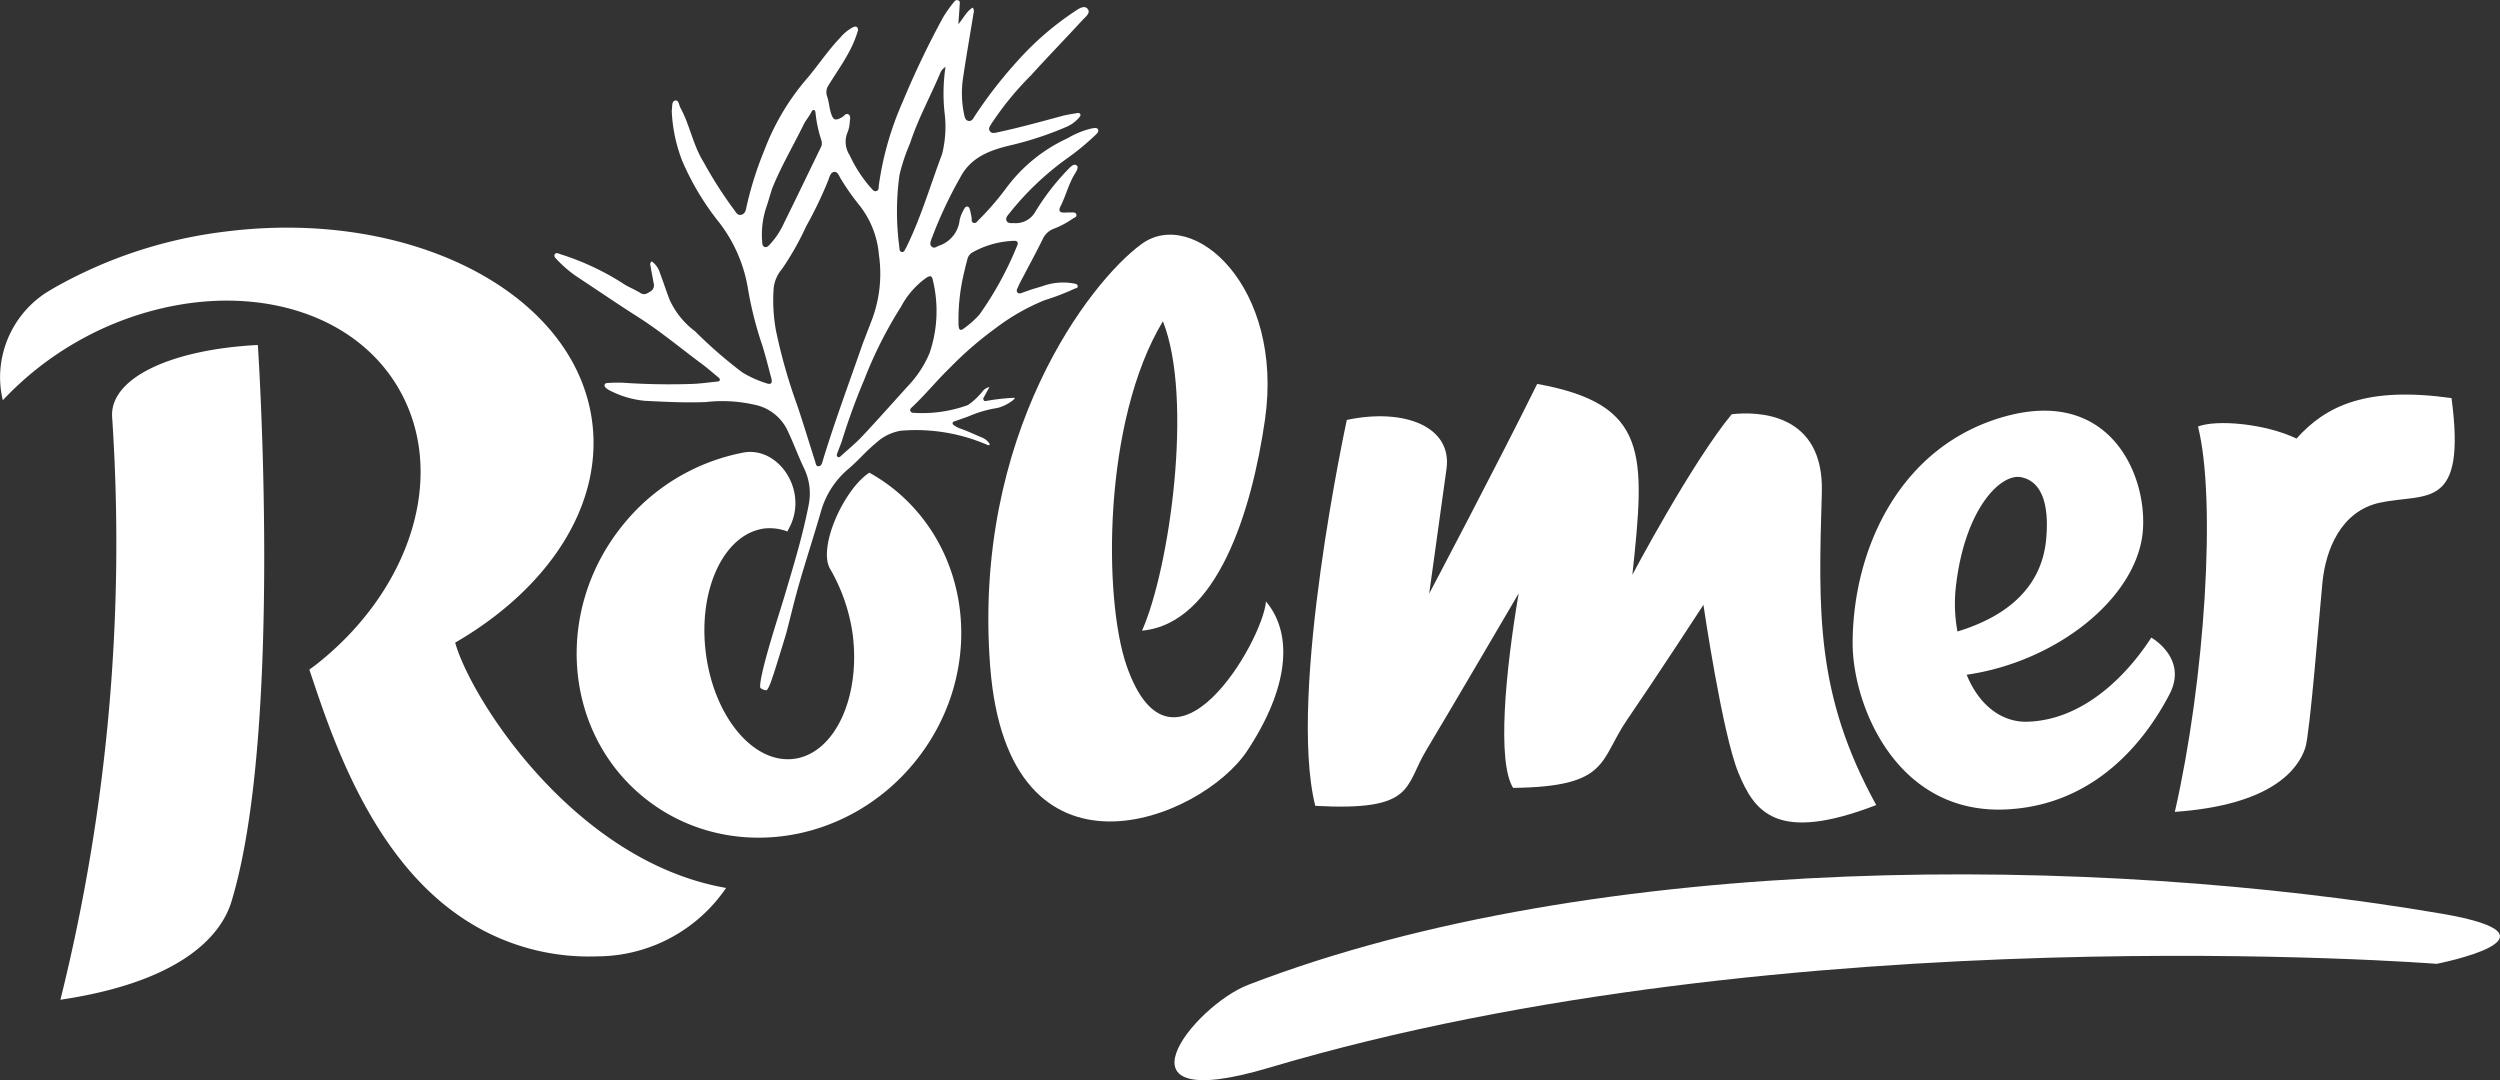 <svg xmlns="http://www.w3.org/2000/svg" width="180.958" height="78.185" viewBox="0 0 180.958 78.185">
  <rect x="0" y="0" width="180.958" height="78.185" fill="#333333" stroke="none"/>
  <g id="logoRolmer" transform="translate(-43.412 -31.89)">
    <g id="Rolmer" transform="translate(43.412 48.368)">
      <path id="r" d="M255.732,76.181c-2.237-1.075-5.754-1.4-7.131-.873,1.335,5.3.511,18.319-1.677,27.894,6.956-.491,8.92-3.035,9.447-4.648.333-1.02,1.015-9.727,1.239-11.973.235-2.344,1.326-5.154,4.167-5.762,3.336-.715,6.27.649,5.174-7.569C260.847,72.4,257.9,73.759,255.732,76.181Z" transform="translate(-89.503 -60.914)" fill="#fff"/>
      <path id="e" d="M239.451,90.879c-1.752,2.717-4.914,5.978-8.978,6.088-1.88.05-3.507-1.229-4.385-3.4,6.208-.9,11.706-5.1,12.638-9.615.794-3.843-1.686-11.3-9.792-9.1-7.631,2.074-11.077,9.552-11.1,16.4-.013,4.456,3.132,12.458,11.136,12.063,6.932-.341,10.441-5.728,11.8-8.334S239.451,90.879,239.451,90.879Zm-14.115-3.933c.691-5.494,3.25-7.968,4.694-7.677,1.546.312,2.039,2.058,1.811,4.5-.3,3.227-2.513,5.478-6.42,6.668A11.043,11.043,0,0,1,225.337,86.946Z" transform="translate(-83.734 -61.205)" fill="#fff"/>
      <path id="m" d="M171.462,74.641s-4.306,19.834-2.284,27.935c7.249.394,6.435-1.375,8.035-4.031S183.9,87.2,183.9,87.2c-.961,5.66-1.577,12.21-.4,14.077,7-.093,6.2-1.947,8.268-4.958s5.507-8.291,5.507-8.291,1.369,9.345,2.532,12.159,2.747,5.118,9.976,2.331c-4.385-7.963-4.194-13.929-3.938-22.624.171-5.808-4.687-5.876-6.525-5.664-2.926,3.56-7.188,11.617-7.188,11.617.933-8.766,1.2-12.348-6.89-13.812-2.8,5.68-7.818,15.18-7.818,15.18s.834-5.995,1.254-9.036S175.656,73.757,171.462,74.641Z" transform="translate(-73.975 -60.724)" fill="#fff"/>
      <path id="l" d="M150.918,87.222c1.99-4.477,3.739-16.782,1.511-22.394-4.346,7.2-4.326,20.085-2.618,24.961,3.308,9.44,9.849-1.811,10.079-4.681,2,2.38,1.648,6.274-1.36,10.813-3.327,5.022-17.316,10.65-18.605-6.125s7.208-27.828,10.96-30.561,10.316,3.1,8.932,12.716C158.871,78.531,156.365,86.719,150.918,87.222Z" transform="translate(-68.254 -58.051)" fill="#fff"/>
      <path id="o" d="M125.662,80.932a12.95,12.95,0,0,0-1.857-1.255c-1.832,1.2-3.732,5.375-2.847,6.95a13.05,13.05,0,0,1,1.643,4.756c.582,4.605-1.326,8.64-4.262,9.01s-5.787-3.061-6.369-7.667,1.326-8.64,4.262-9.011a3.6,3.6,0,0,1,1.641.22c.021-.038.029-.071.05-.109,1.562-2.674-.578-5.987-3.13-5.622a14.754,14.754,0,0,0-8.766,5.185c-5.038,6.13-4.415,14.968,1.391,19.741s14.6,3.671,19.636-2.459S131.468,85.7,125.662,80.932Z" transform="translate(-60.88 -61.942)" fill="#fff"/>
      <g id="R-2" data-name="R">
        <path id="Tracé_576" data-name="Tracé 576" d="M56.007,115.914a136.937,136.937,0,0,0,3.744-42.173c-.19-2.811,4.232-4.9,10.547-5.22,0,0,1.869,27.9-1.915,40.3C67.749,110.9,65.288,114.531,56.007,115.914Z" transform="translate(-51.634 -60.027)" fill="#fff"/>
        <path id="Tracé_577" data-name="Tracé 577" d="M83.5,87.963c6.676-3.869,10.7-9.84,9.917-15.969-1.2-9.338-13.107-15.507-26.6-13.779a33.175,33.175,0,0,0-12.226,4c-.261.149-.515.3-.767.459a7.337,7.337,0,0,0-3.267,6.077,7.228,7.228,0,0,0,.2,1.666,22.977,22.977,0,0,1,5.356-4.227,22.738,22.738,0,0,1,7.4-2.68c6.669-1.156,13.015,1.025,15.929,6.118,3.527,6.166.841,14.51-5.952,19.88-.176.14-.365.271-.547.406.046.135.09.265.137.409.137.408.288.858.447,1.324,1.607,4.708,4.454,12.047,10.2,16.045A16.435,16.435,0,0,0,93.8,110.671a11.318,11.318,0,0,0,9.308-4.952C92.037,103.786,84.587,91.9,83.5,87.963Z" transform="translate(-50.552 -57.925)" fill="#fff"/>
      </g>
    </g>
    <path id="aneth" d="M107.66,56.291a1.559,1.559,0,0,1,.587.822c.244.642.456,1.3.7,1.941a5.918,5.918,0,0,0,1.853,2.3,32.581,32.581,0,0,0,3.422,2.975,7.92,7.92,0,0,0,1.708.774c.37.133.486.018.38-.377-.25-.929-.471-1.87-.788-2.778a26.7,26.7,0,0,1-.923-3.831,10.639,10.639,0,0,0-2.057-4.643A19.269,19.269,0,0,1,109.861,49a11.271,11.271,0,0,1-.747-3.48.733.733,0,0,1,0-.183c.046-.249-.026-.631.238-.689s.279.333.388.532c.682,1.251.908,2.7,1.669,3.915a30.429,30.429,0,0,0,2.193,3.435c.141.171.241.443.517.391.311-.059.362-.367.406-.611a25.282,25.282,0,0,1,1.3-4.1,17.324,17.324,0,0,1,3.086-5.172c.818-.969,1.519-2.035,2.4-2.952a3.151,3.151,0,0,1,.879-.725c.109-.051.235-.116.342-.01a.3.3,0,0,1,.031.306,7.918,7.918,0,0,1-.536,1.315c-.463.9-1.051,1.723-1.578,2.582a.887.887,0,0,0-.085.818c.122.375.146.782.261,1.16.169.558.326.6.826.312.146-.083.273-.325.469-.181.159.118.09.346.075.522a2.436,2.436,0,0,1-.141.716,1.765,1.765,0,0,0,.131,1.7,9.782,9.782,0,0,0,1.511,2.338c.121.111.21.3.4.266.222-.04.183-.261.2-.414a22.537,22.537,0,0,1,1.718-6.024,63.885,63.885,0,0,1,2.947-6.16,9.707,9.707,0,0,1,.712-1.012c.088-.119.2-.271.373-.2s.1.237.1.366c-.022.426-.057.851-.093,1.36.37-.428.576-.916,1.033-1.2.146.176.076.346.052.5-.241,1.494-.507,2.985-.727,4.481a7.43,7.43,0,0,0,.058,2.737c.045.2.084.461.347.487.23.023.324-.2.43-.364a32.314,32.314,0,0,1,3.122-4.016,21.415,21.415,0,0,1,4.078-3.53c.284-.189.694-.5.951-.22.276.3-.148.6-.357.827-1.231,1.34-2.5,2.641-3.721,3.992a22.225,22.225,0,0,0-2.841,3.464c-.105.178-.291.378-.144.584s.394.119.6.075c1.554-.333,3.085-.757,4.618-1.17.353-.095.718-.144,1.079-.209.088-.016.192-.026.244.073s-.019.178-.079.245a2.52,2.52,0,0,1-.876.657,24.113,24.113,0,0,1-4.067,1.348c-1.44.34-2.9.832-3.682,2.37a30.983,30.983,0,0,0-2.083,4.476c-.057.175-.127.363.054.507s.334-.014.5-.077a2.2,2.2,0,0,0,1.507-1.882,2.92,2.92,0,0,1,.313-.759c.044-.093.106-.2.233-.195s.167.13.195.227c.051.175.079.357.116.535.031.143-.036.345.131.412.191.076.295-.12.411-.228a20.908,20.908,0,0,0,2.028-2.362,11.482,11.482,0,0,1,4.382-3.528,6.216,6.216,0,0,1,1.767-.716c.149-.017.344-.079.428.062.1.176-.067.314-.184.426a18.087,18.087,0,0,1-2.087,1.714,20.861,20.861,0,0,0-4.157,3.975c-.122.152-.288.322-.17.531.1.182.321.148.5.148a1.628,1.628,0,0,0,1.571-.822,17.2,17.2,0,0,1,2.347-3.043c.173-.172.407-.463.634-.316.192.125-.013.437-.123.616-.452.738-.647,1.585-1.033,2.348-.16.317-.085.463.272.456.152,0,.305-.013.459-.009s.346-.036.408.131c.072.194-.146.24-.259.321a6.392,6.392,0,0,1-1.376.729,1.435,1.435,0,0,0-.8.76c-.515,1.041-1.07,2.062-1.609,3.091a3.774,3.774,0,0,0-.176.374c-.049.123-.148.261-.038.386s.261.051.386.006c1.008-.355.414-.152,1.434-.465a4.349,4.349,0,0,1,2.215-.2c.125.026.312.032.327.2s-.17.146-.269.205a17.017,17.017,0,0,1-2.136.816,15.6,15.6,0,0,0-3.582,2.056,25.627,25.627,0,0,0-3.284,2.854c-.947.915-1.77,1.944-2.734,2.84-.068.063-.141.129-.119.232a.221.221,0,0,0,.245.167,9.6,9.6,0,0,0,3.935-.564,4.941,4.941,0,0,0,1.093-1.038.868.868,0,0,1,.459-.262c-.138.254-.254.469-.372.682-.049.088-.111.178-.037.275s.166.045.255.035a15.144,15.144,0,0,1,1.948-.216c.234.006-.667.674-1.346.758a8.687,8.687,0,0,0-1.968.59c-.326.121-.656.232-.984.346-.072.025-.15.044-.161.134s.055.131.117.175a1.965,1.965,0,0,0,.466.233c.548.192,1.071.446,1.607.668a1.175,1.175,0,0,1,.439.358c.03.036.074.08.046.132s-.088.043-.134.026a13,13,0,0,0-6.306-1.034,3.482,3.482,0,0,0-1.772.88c-.715.58-1.3,1.288-2,1.877a6.247,6.247,0,0,0-2,3.114c-.5,1.731-1.063,3.446-1.562,5.179-.343,1.189-.624,2.395-.938,3.591-.055.206-.843,2.758-.915,2.958-.059.162-.376,1.22-.555,1.188s-.422-.115-.425-.246c-.023-1.04,1.424-5.426,1.716-6.41.661-2.228,1.348-4.449,1.792-6.733a4.184,4.184,0,0,0-.329-2.685c-.412-.852-.729-1.746-1.135-2.6a3.373,3.373,0,0,0-2.2-1.937,10.511,10.511,0,0,0-3.76-.254c-1.467.064-2.934-.014-4.4-.087a6.889,6.889,0,0,1-2.5-.717,1.278,1.278,0,0,1-.275-.162c-.09-.075-.213-.156-.158-.3.046-.119.176-.112.279-.116a9.85,9.85,0,0,1,1.054-.015,48.582,48.582,0,0,0,4.951.087c.624-.016,1.246-.112,1.869-.172.078-.007.161-.017.178-.108.019-.107-.068-.166-.137-.222-.365-.3-.723-.615-1.1-.9-1.561-1.154-3.053-2.407-4.691-3.449-1.445-.919-2.856-1.886-4.286-2.827a8.572,8.572,0,0,1-1.576-1.325c-.1-.105-.257-.236-.148-.393.091-.13.257-.049.383,0a18.9,18.9,0,0,1,4.479,2.079c.416.293.9.46,1.323.731.293.188.507.034.748-.119a.51.51,0,0,0,.213-.6c-.072-.422-.156-.841-.227-1.263A.248.248,0,0,1,107.66,56.291Zm15.27,5.959c.2-.514.394-1.029.593-1.542a9.478,9.478,0,0,0,.58-4.9,6.666,6.666,0,0,0-1.49-3.678,17.157,17.157,0,0,1-1.235-1.763c-.145-.208-.232-.566-.489-.556-.29.011-.366.381-.458.624a28.926,28.926,0,0,1-1.586,3.3,20.437,20.437,0,0,1-1.752,3.1,2.573,2.573,0,0,0-.606,1.372,12.234,12.234,0,0,0,.159,3.058,38.89,38.89,0,0,0,1.489,5.287c.484,1.4.9,2.819,1.357,4.229.043.133.042.348.248.335s.242-.208.291-.369C120.9,67.885,121.949,65.08,122.93,62.251Zm-1.53,7.112c-.1.271-.211.541-.311.814-.032.085-.066.192.019.255.112.083.2-.01.276-.083.507-.463,1.045-.9,1.514-1.4,1.117-1.191,2.2-2.412,3.295-3.624a7.858,7.858,0,0,0,1.578-2.4,9.429,9.429,0,0,0,.224-5.325c-.068-.348-.276-.236-.478-.111a6.081,6.081,0,0,0-1.813,2.084,30.22,30.22,0,0,0-2.657,5.266A47.545,47.545,0,0,0,121.4,69.363Zm7.523-27.15a.929.929,0,0,0-.394.479c-.713,1.688-1.6,3.3-2.171,5.05a13.528,13.528,0,0,0-.766,2.3,19.377,19.377,0,0,0-.012,5.205c.02.143,0,.344.2.366.159.018.195-.168.272-.276a1.3,1.3,0,0,0,.083-.163c1.037-2.136,1.7-4.414,2.535-6.63a4.5,4.5,0,0,0,.1-.447,8.016,8.016,0,0,0,.082-2.593A13.14,13.14,0,0,1,128.923,42.213Zm-12.559,8.833q-.174.57-.347,1.139a6.3,6.3,0,0,0-.366,2.654c.019.148,0,.332.165.4.194.077.308-.089.422-.205a5.775,5.775,0,0,0,1-1.527c.9-1.819,1.776-3.651,2.665-5.476a.652.652,0,0,0,.041-.488,9.454,9.454,0,0,1-.43-2.01c0-.068-.038-.171-.087-.192-.1-.046-.17.058-.208.134-.156.316-.4.583-.552.891C117.9,47.929,117.013,49.428,116.363,51.046Zm14.149,5.071c-.068.266-.145.531-.2.8a14.58,14.58,0,0,0-.446,3.994c.016.261.087.47.376.242a7.061,7.061,0,0,0,1.128-1,24.326,24.326,0,0,0,2.74-5.006c.115-.237,0-.362-.24-.344a6.611,6.611,0,0,0-3.052.868A.794.794,0,0,0,130.512,56.117Z" transform="translate(-17.073 -5.48)" fill="#fff"/>
    <path id="vague" d="M161.93,124.318c25.343-9.77,61.461-9.419,86.388-5.154,9.714,1.662-.356,3.631-.356,3.631s-46.891-3.681-84.52,7.522C151.5,133.873,158.021,125.825,161.93,124.318Z" transform="translate(-28.176 -21.14)" fill="#fff"/>
  </g>
</svg>
